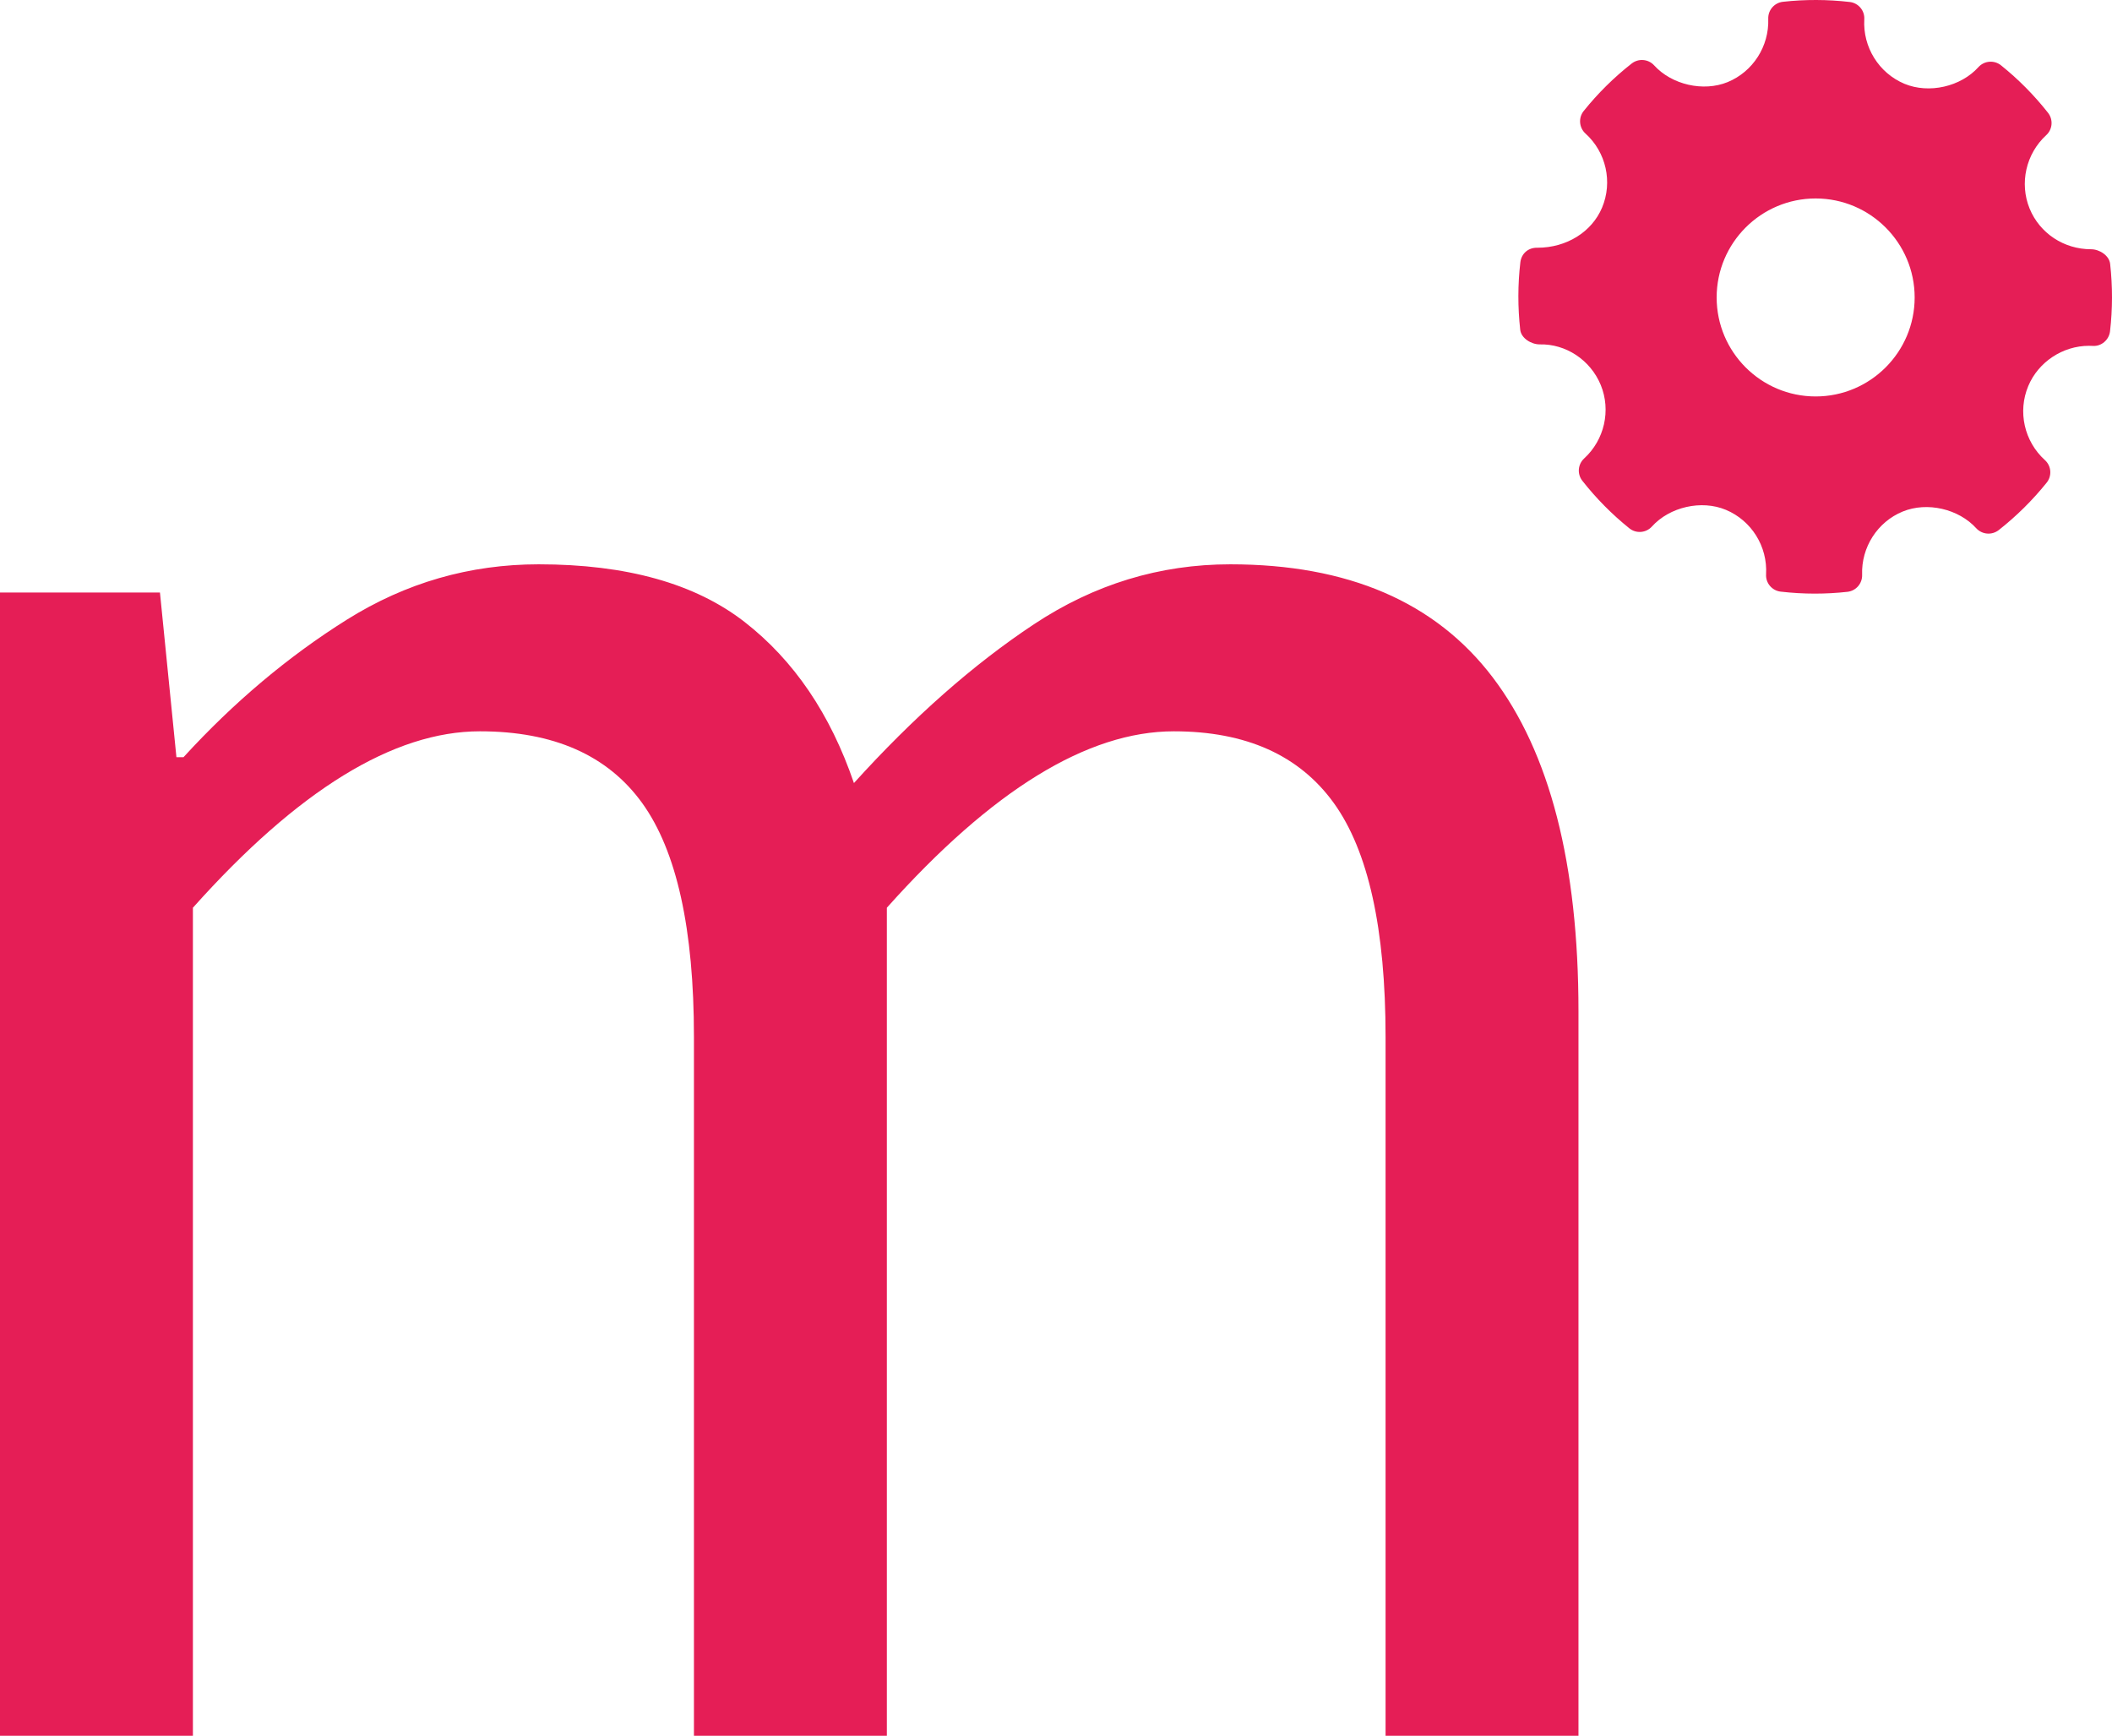 <?xml version="1.0" encoding="utf-8"?>
<!-- Generator: Adobe Illustrator 16.0.0, SVG Export Plug-In . SVG Version: 6.00 Build 0)  -->
<!DOCTYPE svg PUBLIC "-//W3C//DTD SVG 1.1//EN" "http://www.w3.org/Graphics/SVG/1.1/DTD/svg11.dtd">
<svg version="1.1" id="Layer_1" xmlns="http://www.w3.org/2000/svg" xmlns:xlink="http://www.w3.org/1999/xlink" x="0px" y="0px"
	 width="191.674px" height="157.534px" viewBox="0 13 191.674 157.534" enable-background="new 0 13 191.674 157.534"
	 xml:space="preserve">
<g>
	<path fill="#E51E56" d="M0,66.778h14.517l1.495,14.945h0.641c4.554-4.979,9.5-9.145,14.837-12.49
		c5.338-3.342,11.135-5.017,17.4-5.017c7.969,0,14.197,1.745,18.68,5.229c4.484,3.489,7.793,8.362,9.928,14.624
		C82.905,78.091,88.35,73.289,93.83,69.66c5.478-3.632,11.422-5.444,17.826-5.444c10.675,0,18.607,3.415,23.805,10.247
		c5.193,6.832,7.793,16.938,7.793,30.314v65.757h-17.507v-63.408c0-9.82-1.567-16.898-4.696-21.242
		c-3.133-4.34-7.973-6.512-14.518-6.512c-7.83,0-16.513,5.338-26.047,16.012v75.15H62.979v-63.408c0-9.82-1.567-16.898-4.697-21.242
		c-3.132-4.34-8.042-6.512-14.73-6.512c-7.828,0-16.512,5.338-26.045,16.012v75.15H0V66.778z"/>
</g>
<g id="Settings">
	<g>
		<path fill="#E51E56" d="M191.505,36.948c-0.084-0.759-0.968-1.326-1.73-1.326c-2.469,0-4.66-1.45-5.579-3.692
			c-0.938-2.296-0.333-4.973,1.507-6.662c0.58-0.528,0.65-1.415,0.164-2.031c-1.264-1.604-2.7-3.054-4.268-4.309
			c-0.614-0.493-1.516-0.424-2.048,0.165c-1.604,1.779-4.489,2.439-6.719,1.51c-2.319-0.977-3.782-3.326-3.639-5.85
			c0.048-0.792-0.532-1.481-1.321-1.573c-2.013-0.232-4.043-0.241-6.061-0.017c-0.781,0.086-1.361,0.759-1.334,1.542
			c0.088,2.498-1.393,4.807-3.689,5.748c-2.201,0.897-5.065,0.242-6.668-1.521c-0.529-0.58-1.416-0.649-2.033-0.17
			c-1.614,1.266-3.083,2.717-4.357,4.308c-0.498,0.619-0.425,1.518,0.16,2.05c1.875,1.696,2.48,4.397,1.506,6.722
			c-0.93,2.214-3.229,3.642-5.861,3.642c-0.854-0.026-1.463,0.545-1.556,1.322c-0.237,2.024-0.239,4.085-0.012,6.126
			c0.085,0.76,0.995,1.325,1.767,1.325c2.346-0.062,4.598,1.392,5.543,3.688c0.941,2.299,0.336,4.975-1.506,6.662
			c-0.577,0.529-0.65,1.414-0.165,2.029c1.252,1.594,2.688,3.045,4.263,4.312c0.617,0.498,1.516,0.428,2.051-0.162
			c1.611-1.782,4.495-2.442,6.715-1.513c2.325,0.975,3.787,3.322,3.645,5.85c-0.047,0.792,0.535,1.48,1.322,1.573
			c1.029,0.118,2.064,0.18,3.103,0.18c0.986,0,1.972-0.054,2.958-0.163c0.781-0.087,1.359-0.76,1.334-1.543
			c-0.091-2.497,1.393-4.806,3.686-5.745c2.217-0.905,5.068-0.243,6.671,1.519c0.533,0.578,1.413,0.648,2.033,0.172
			c1.611-1.266,3.077-2.716,4.358-4.311c0.496-0.617,0.427-1.516-0.161-2.048c-1.875-1.698-2.483-4.399-1.509-6.721
			c0.915-2.187,3.129-3.651,5.511-3.651l0.333,0.009c0.771,0.062,1.482-0.532,1.576-1.319
			C191.731,41.048,191.733,38.987,191.505,36.948z M164.779,48.981c-4.956,0-8.985-4.029-8.985-8.984s4.029-8.985,8.985-8.985
			c4.955,0,8.985,4.03,8.985,8.985C173.765,44.95,169.734,48.981,164.779,48.981z"/>
	</g>
</g>
</svg>
